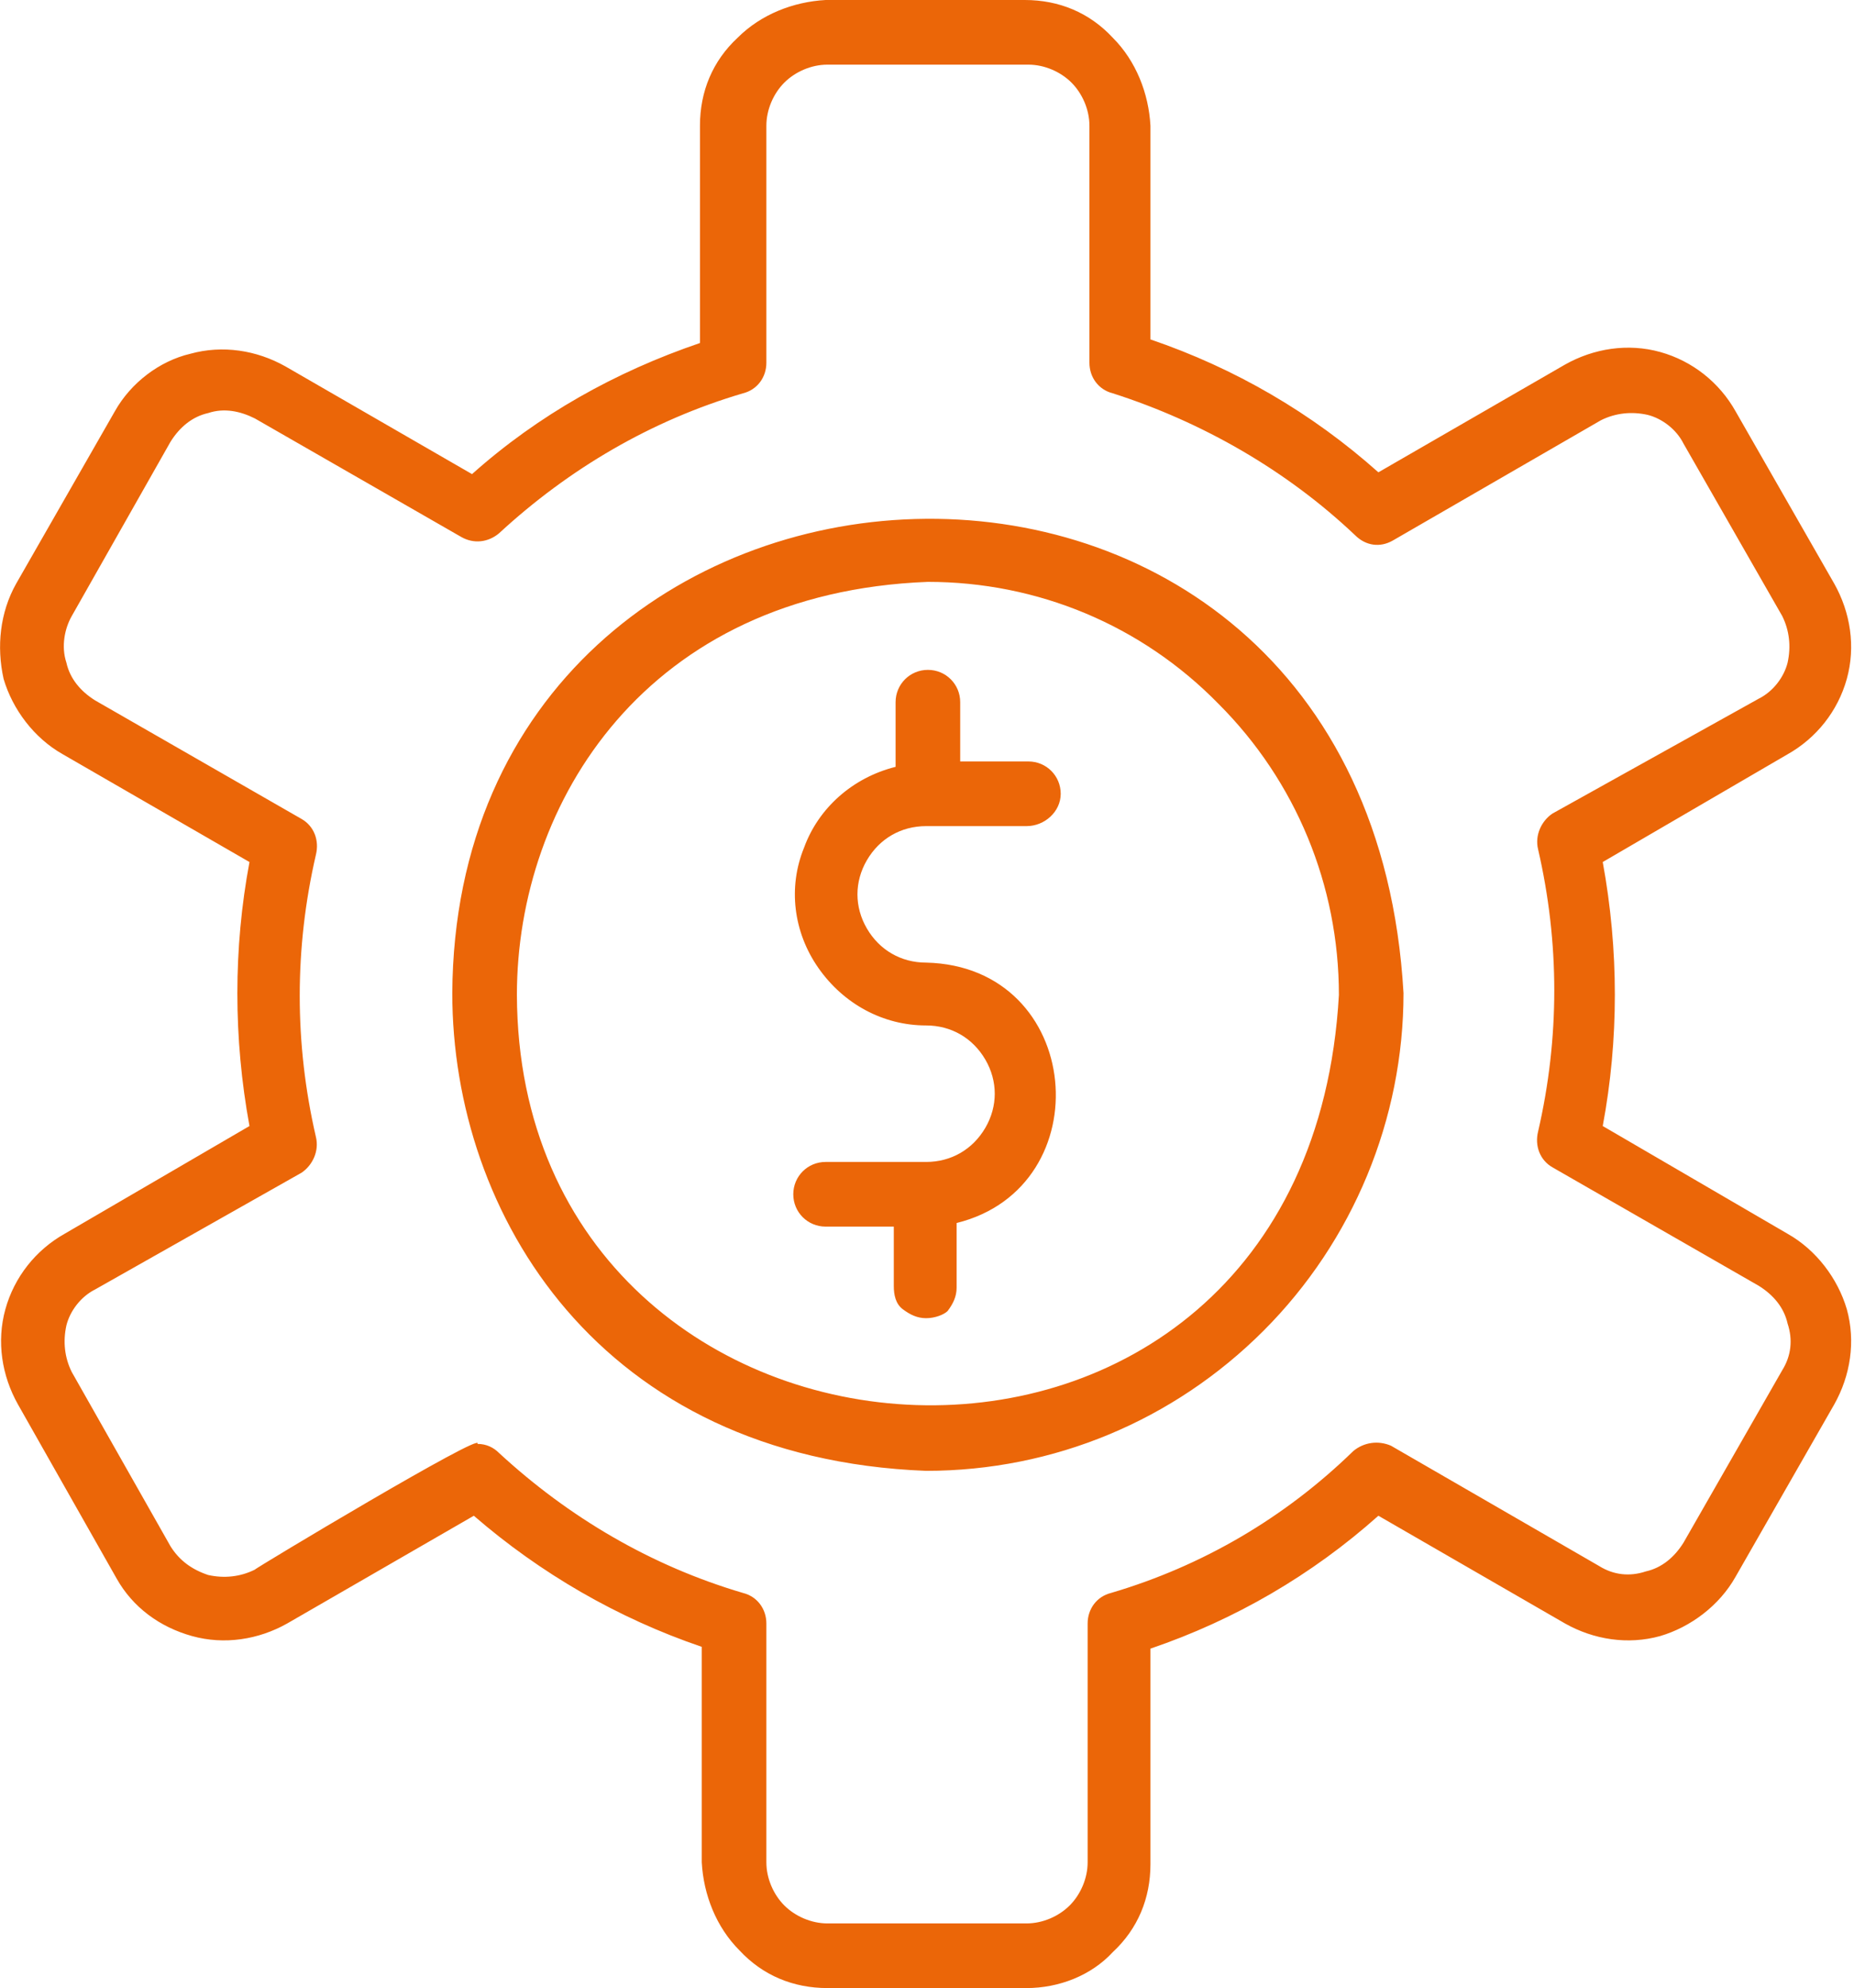 <?xml version="1.0" encoding="utf-8"?>
<!-- Generator: Adobe Illustrator 25.4.1, SVG Export Plug-In . SVG Version: 6.00 Build 0)  -->
<svg version="1.1" id="Camada_1" xmlns="http://www.w3.org/2000/svg" xmlns:xlink="http://www.w3.org/1999/xlink" x="0px" y="0px"
	 viewBox="0 0 103.3 110.7" style="enable-background:new 0 0 103.3 110.7;" xml:space="preserve">
<style type="text/css">
	.st0{fill:#EB6608;}
</style>
<path class="st0" d="M57.2,110.7H46.1c-1.9,0-3.6-0.7-4.9-2.1c-1.3-1.3-2-3.1-2.1-4.9v-12c-4.7-1.6-9-4.1-12.7-7.3l-10.4,6v0
	c-1.6,0.9-3.5,1.2-5.3,0.7c-1.8-0.5-3.3-1.6-4.2-3.2l-5.5-9.7l0,0c-0.9-1.6-1.2-3.5-0.7-5.3c0.5-1.8,1.7-3.3,3.3-4.2l10.3-6
	c-0.9-4.9-0.9-9.9,0-14.7L3.5,42c-1.6-0.9-2.8-2.5-3.3-4.2C-0.2,36,0,34.1,0.9,32.5l5.5-9.6c0.9-1.6,2.5-2.8,4.2-3.2
	c1.8-0.5,3.7-0.2,5.3,0.7l10.4,6h0c3.7-3.3,8-5.7,12.7-7.3V7c0-1.9,0.7-3.6,2.1-4.9c1.3-1.3,3.1-2,4.9-2.1h11.1
	c1.9,0,3.6,0.7,4.9,2.1c1.3,1.3,2,3.1,2.1,4.9v11.9c4.7,1.6,9,4.1,12.7,7.4l10.4-6c1.6-0.9,3.5-1.2,5.3-0.7c1.8,0.5,3.3,1.7,4.2,3.3
	l5.5,9.6c0.9,1.6,1.2,3.5,0.7,5.3c-0.5,1.8-1.7,3.3-3.3,4.2l-10.3,6c0.9,4.9,0.9,9.9,0,14.7l10.3,6c1.6,0.9,2.8,2.5,3.3,4.2
	c0.5,1.8,0.2,3.7-0.7,5.3l-5.5,9.6c-0.9,1.6-2.5,2.8-4.2,3.3c-1.8,0.5-3.7,0.2-5.3-0.7l-10.4-6h0c-3.7,3.3-8,5.8-12.7,7.4v12
	c0,1.9-0.7,3.6-2.1,4.9C60.8,110,59,110.7,57.2,110.7L57.2,110.7z M26.6,80.4c0.5,0,0.9,0.2,1.2,0.5c3.9,3.6,8.5,6.3,13.6,7.8
	c0.8,0.2,1.3,0.9,1.3,1.7v13.3c0,0.9,0.4,1.8,1,2.4c0.6,0.6,1.5,1,2.4,1h11.1c0.9,0,1.8-0.4,2.4-1c0.6-0.6,1-1.5,1-2.4V90.4
	c0-0.8,0.5-1.5,1.3-1.7c5.1-1.5,9.7-4.2,13.5-7.9c0.6-0.5,1.4-0.6,2.1-0.3l11.6,6.7h0c0.8,0.5,1.7,0.6,2.6,0.3
	c0.9-0.2,1.6-0.8,2.1-1.6l5.5-9.6c0.5-0.8,0.6-1.7,0.3-2.6c-0.2-0.9-0.8-1.6-1.6-2.1l-11.5-6.6c-0.7-0.4-1-1.2-0.8-2
	c1.2-5.2,1.2-10.5,0-15.7c-0.2-0.8,0.2-1.6,0.8-2L98,38.9l0,0c0.8-0.4,1.4-1.2,1.6-2c0.2-0.9,0.1-1.8-0.3-2.6l-5.5-9.6
	c-0.4-0.8-1.2-1.4-2-1.6c-0.9-0.2-1.8-0.1-2.6,0.3l-11.6,6.7v0c-0.7,0.4-1.5,0.3-2.1-0.3c-3.8-3.6-8.5-6.3-13.5-7.9
	c-0.8-0.2-1.3-0.9-1.3-1.7V7c0-0.9-0.4-1.8-1-2.4c-0.6-0.6-1.5-1-2.4-1H46.1c-0.9,0-1.8,0.4-2.4,1c-0.6,0.6-1,1.5-1,2.4v13.2
	c0,0.8-0.5,1.5-1.3,1.7c-5.1,1.5-9.7,4.2-13.6,7.8c-0.6,0.5-1.4,0.6-2.1,0.2c0,0-11.5-6.6-11.5-6.6c-0.8-0.4-1.7-0.6-2.6-0.3
	c-0.9,0.2-1.6,0.8-2.1,1.6L4,34.3C3.6,35,3.4,36,3.7,36.9c0.2,0.9,0.8,1.6,1.6,2.1l11.5,6.6h0c0.7,0.4,1,1.2,0.8,2
	c-1.2,5.2-1.2,10.5,0,15.7c0.2,0.8-0.2,1.6-0.8,2L5.3,71.8c-0.8,0.4-1.4,1.2-1.6,2c-0.2,0.9-0.1,1.8,0.3,2.6l5.5,9.7h0
	c0.5,0.8,1.2,1.3,2.1,1.6c0.9,0.2,1.8,0.1,2.6-0.3C14.1,87.4,27.1,79.6,26.6,80.4L26.6,80.4z M51.6,81.9
	c-18.2-0.7-26.4-14.3-26.4-26.6c0.2-33.7,50.9-36.7,53,0c0,7-2.8,13.8-7.8,18.8C65.4,79.1,58.7,81.9,51.6,81.9L51.6,81.9z
	 M51.7,32.4C36,33,28.8,44.7,28.8,55.4c0.1,29,44,31.9,45.8,0v0c0-6.1-2.4-11.9-6.7-16.2C63.6,34.8,57.8,32.4,51.7,32.4L51.7,32.4z
	 M51.6,73.4c-0.5,0-0.9-0.2-1.3-0.5s-0.5-0.8-0.5-1.3v-3.3h-3.8c-1,0-1.8-0.8-1.8-1.8c0-1,0.8-1.8,1.8-1.8h5.6
	c1.4,0,2.6-0.7,3.3-1.9c0.7-1.2,0.7-2.6,0-3.8c-0.7-1.2-1.9-1.9-3.3-1.9c-2.4,0-4.6-1.2-6-3.2c-1.4-2-1.7-4.5-0.8-6.7
	c0.8-2.2,2.7-3.9,5.1-4.5v-3.6c0-1,0.8-1.8,1.8-1.8s1.8,0.8,1.8,1.8v3.3l3.8,0c1,0,1.8,0.8,1.8,1.8S58.2,46,57.2,46h-5.6
	c-1.4,0-2.6,0.7-3.3,1.9c-0.7,1.2-0.7,2.6,0,3.8c0.7,1.2,1.9,1.9,3.3,1.9c8.8,0.2,9.8,12.5,1.7,14.5v3.6c0,0.5-0.2,0.9-0.5,1.3
	C52.6,73.2,52.1,73.4,51.6,73.4L51.6,73.4z"/>
</svg>
